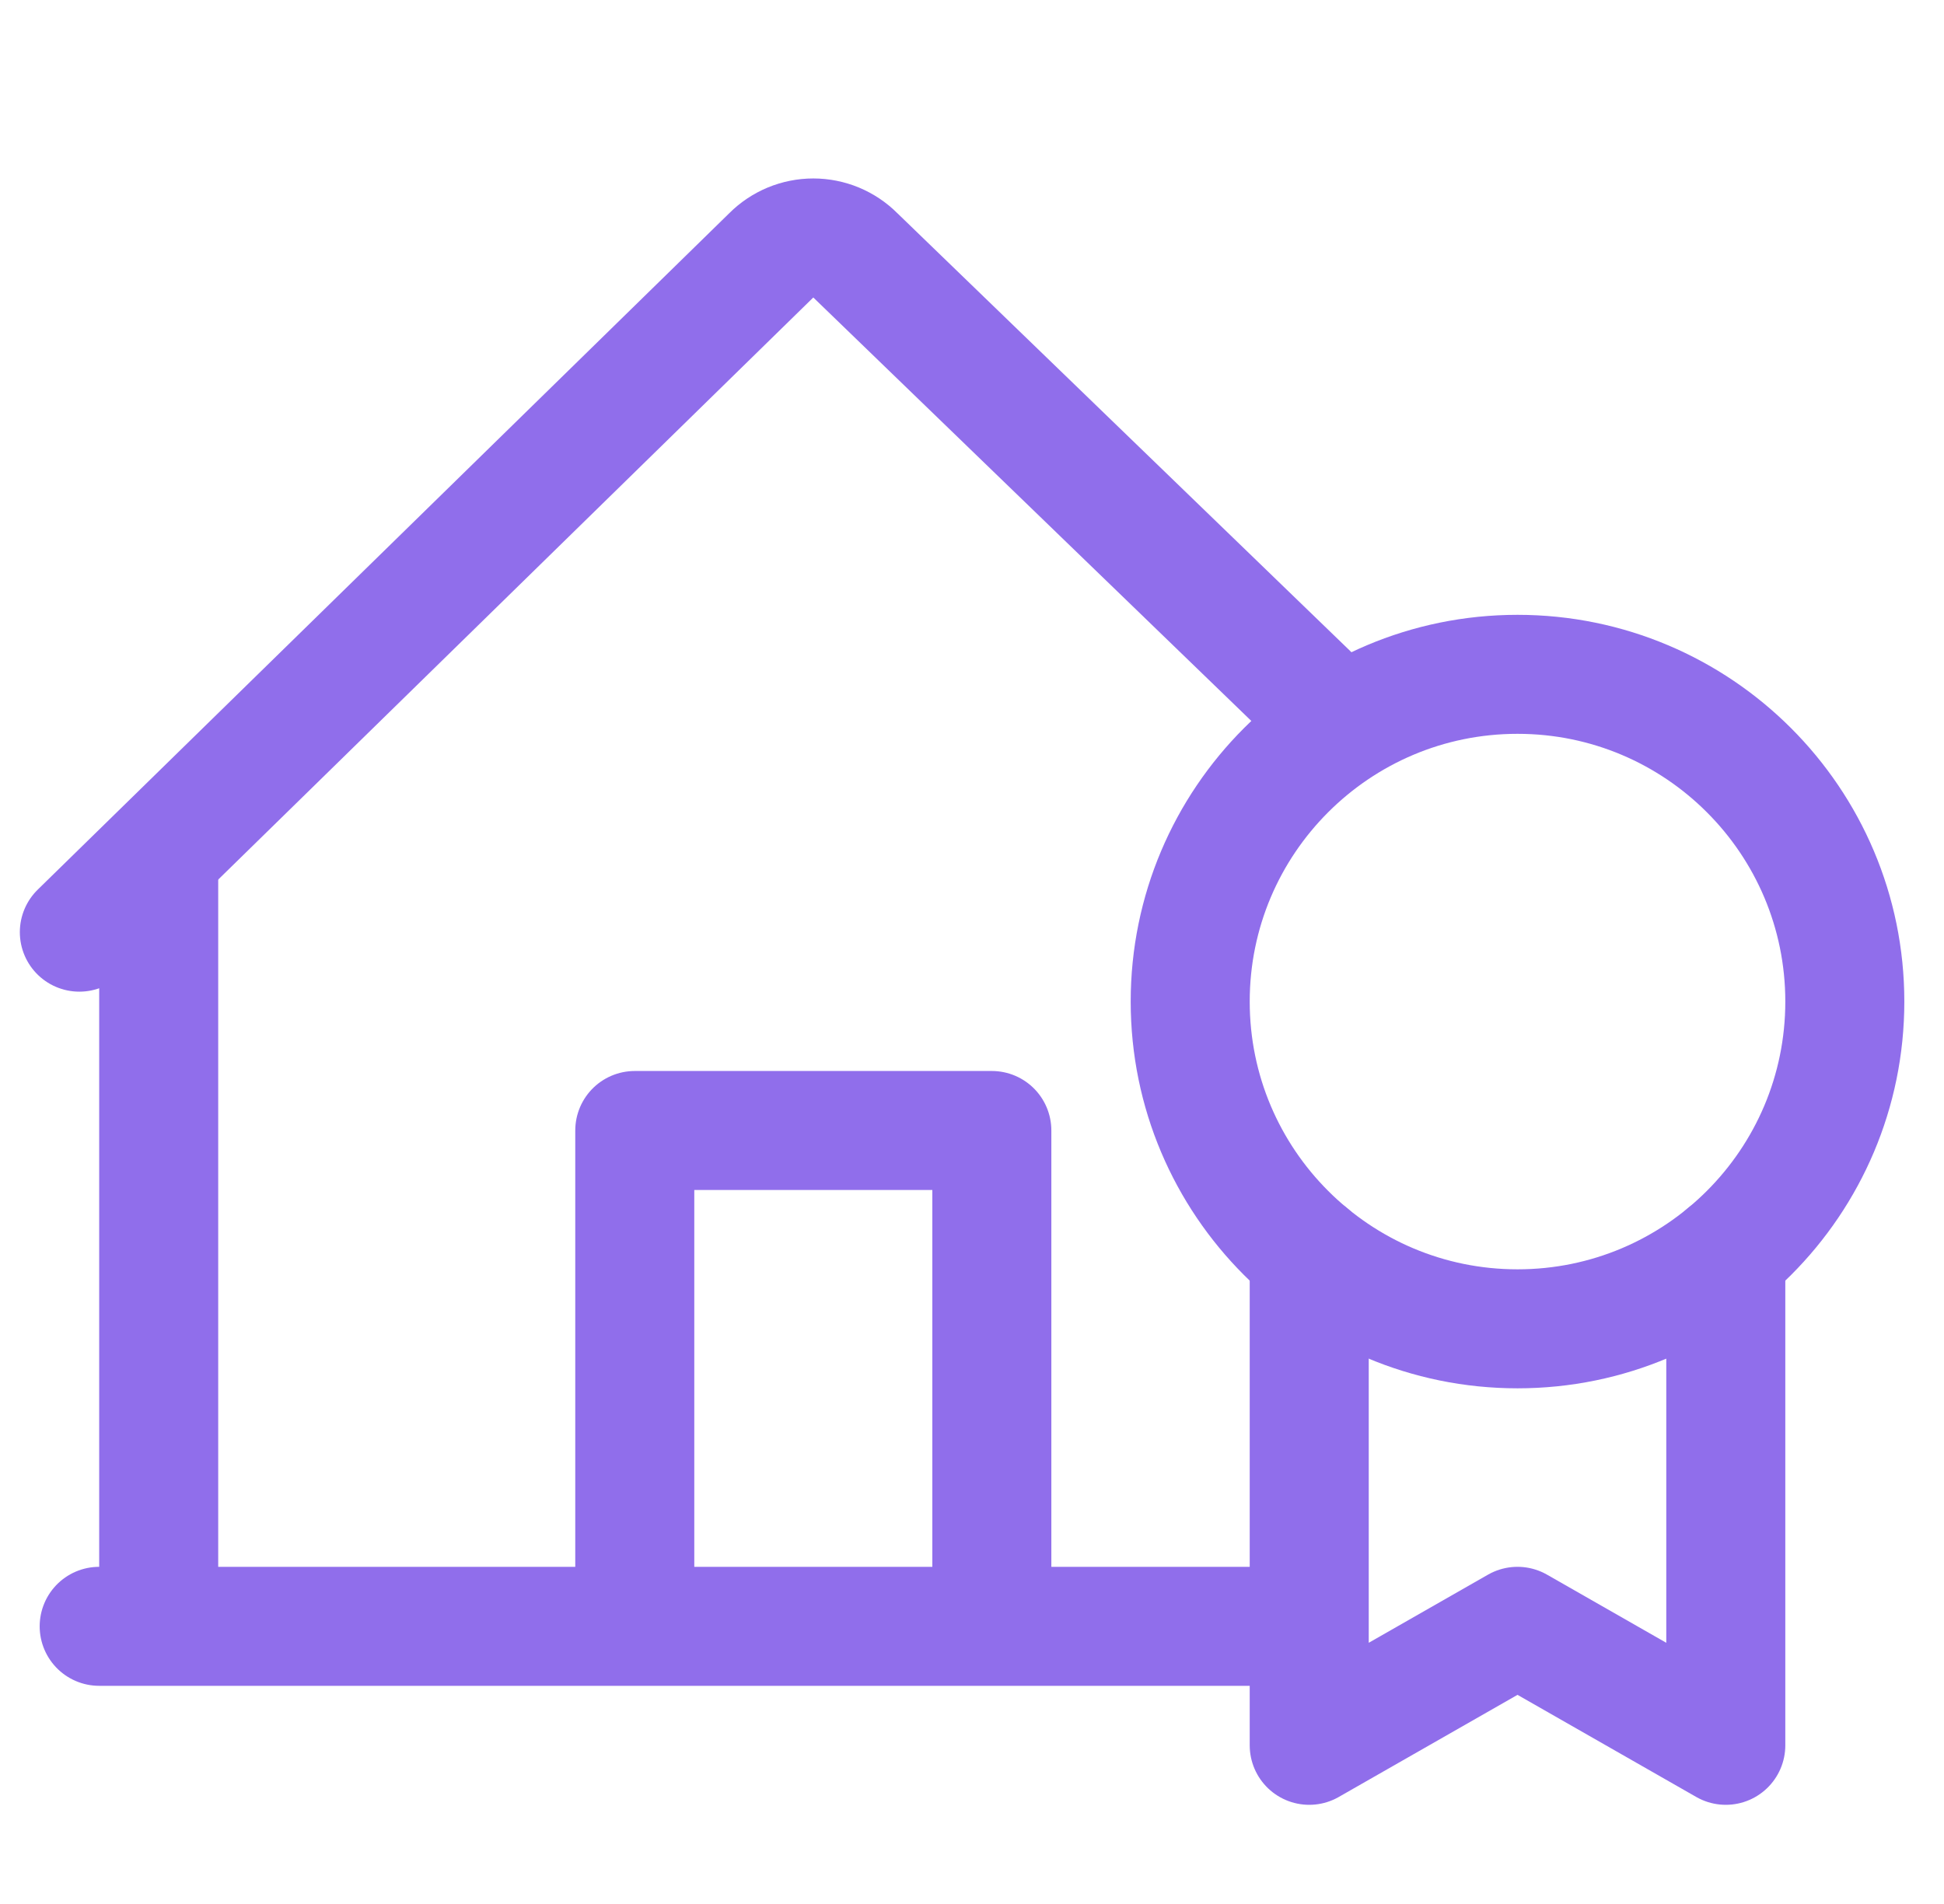 <svg width="49" height="48" viewBox="0 0 49 48" fill="none" xmlns="http://www.w3.org/2000/svg">
<g clip-path="url(#clip0_5095_1443)">
<path d="M2.5 41L31.5 41" stroke="#906EEB" stroke-width="3" stroke-linecap="round" stroke-linejoin="round"/>
<path d="M25 40.5V28.5H16V40.5" stroke="#906EEB" stroke-width="3" stroke-linecap="round" stroke-linejoin="round"/>
<path d="M4 21.879V40.5" stroke="#906EEB" stroke-width="3" stroke-linecap="round" stroke-linejoin="round"/>
<path d="M2 23.5L19.439 6.439C19.578 6.299 19.744 6.189 19.926 6.113C20.108 6.038 20.303 5.999 20.5 5.999C20.697 5.999 20.892 6.038 21.074 6.113C21.256 6.189 21.422 6.299 21.561 6.439L33 17.5" stroke="#906EEB" stroke-width="3" stroke-linecap="round" stroke-linejoin="round"/>
<path d="M38.25 33.5C42.806 33.5 46.5 29.806 46.5 25.25C46.5 20.694 42.806 17 38.25 17C33.694 17 30 20.694 30 25.25C30 29.806 33.694 33.5 38.25 33.5Z" stroke="#906EEB" stroke-width="3" stroke-linecap="round" stroke-linejoin="round"/>
<path d="M33 31.614V44L38.25 41L43.5 44V31.614" stroke="#906EEB" stroke-width="3" stroke-linecap="round" stroke-linejoin="round"/>
</g>
<defs>
<clipPath id="clip0_5095_1443">
<rect width="48" height="48" fill="white" transform="translate(0.5)"/>
</clipPath>
</defs>
</svg>
